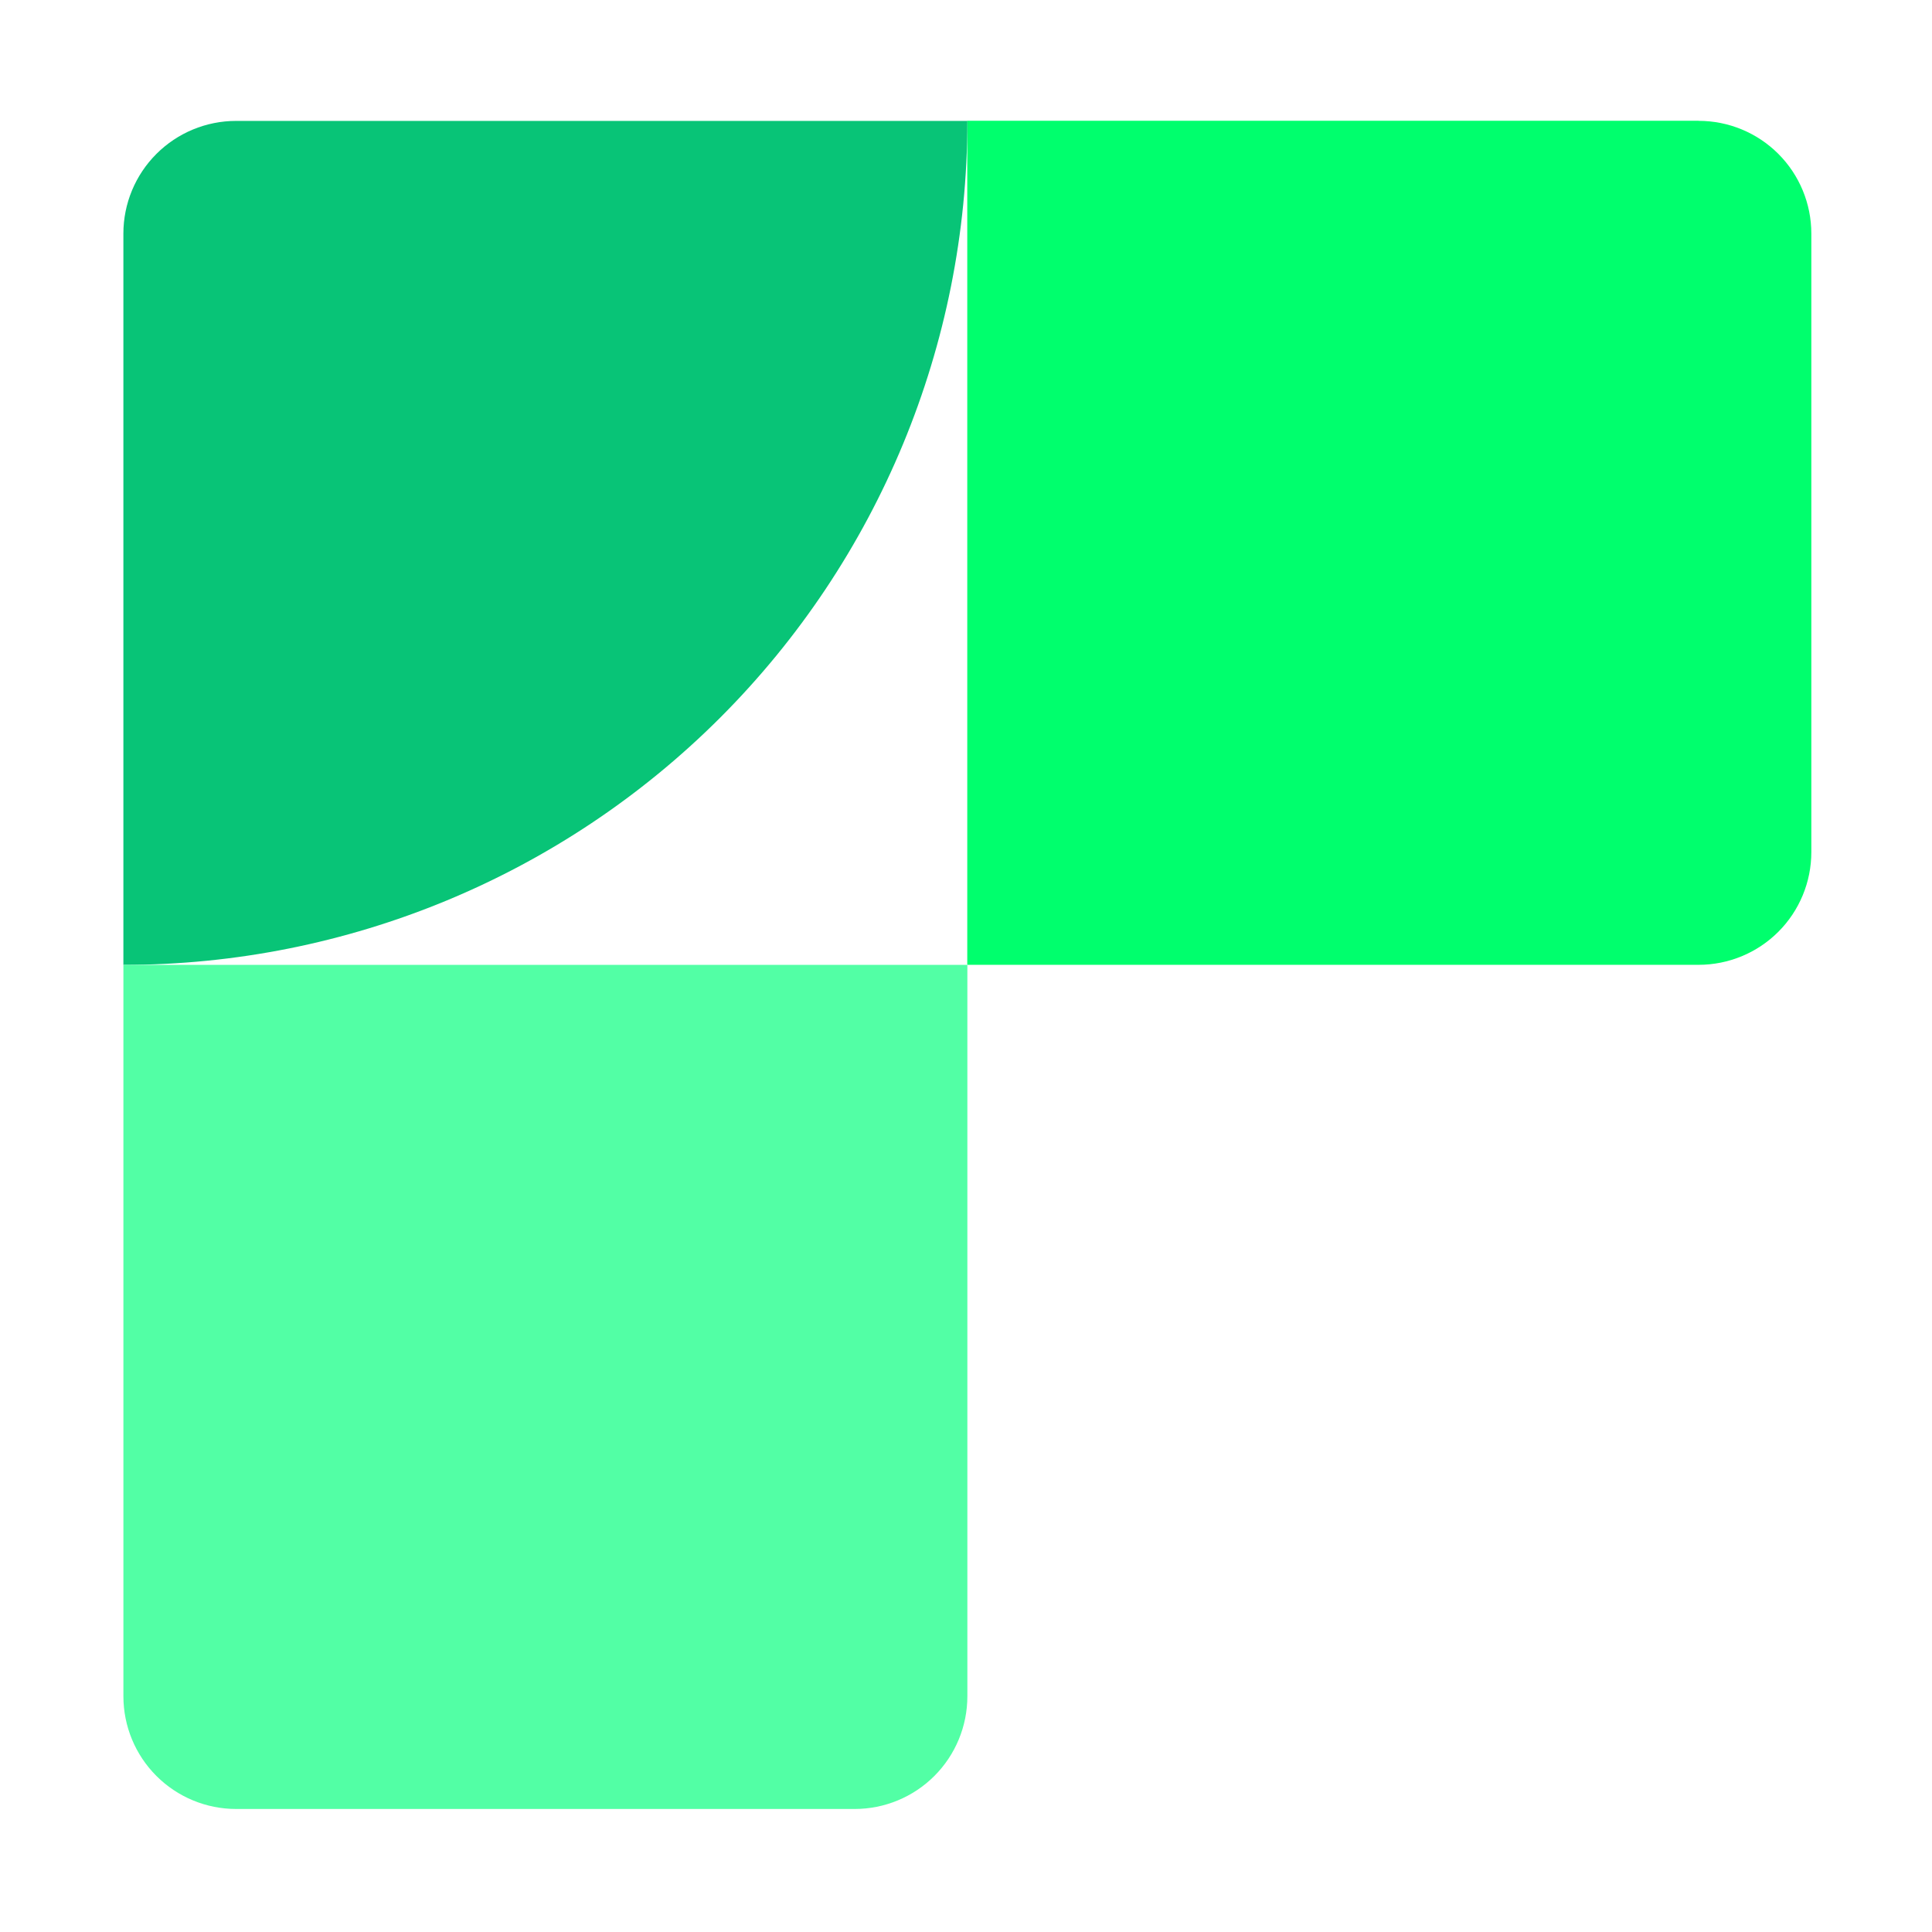 <svg width="96" height="96" viewBox="0 0 96 96" fill="none" xmlns="http://www.w3.org/2000/svg">
<g clip-path="url(#clip0_1493_533)">
<mask id="mask0_1493_533" style="mask-type:luminance" maskUnits="userSpaceOnUse" x="0" y="0" width="96" height="96">
<path d="M0 0H96V96H0V0Z" fill="white"/>
</mask>
<g mask="url(#mask0_1493_533)">
<path d="M84.404 6.005C85.889 6.005 87.314 6.595 88.364 7.645C89.414 8.695 90.004 10.12 90.004 11.605V42.341C90.004 43.826 89.414 45.251 88.364 46.301C87.314 47.351 85.889 47.941 84.404 47.941H48.063V6H84.404V6.005Z" fill="#00FF6D"/>
<path d="M11.727 6.008H48.068C48.068 17.13 43.649 27.797 35.785 35.661C27.92 43.526 17.254 47.944 6.131 47.945V11.604C6.132 10.12 6.722 8.697 7.772 7.648C8.821 6.599 10.243 6.009 11.727 6.008Z" fill="#08C477"/>
<path d="M48.068 47.945V84.287C48.068 85.772 47.478 87.197 46.428 88.247C45.378 89.297 43.954 89.887 42.468 89.887H11.732C10.247 89.887 8.823 89.297 7.773 88.247C6.722 87.197 6.132 85.772 6.132 84.287V47.945H48.068Z" fill="#52FFA5"/>
</g>
</g>
<defs>
<clipPath id="clip0_1493_533">
<rect width="96" height="96" fill="white" transform="matrix(-1 0 0 1 96 0)"/>
</clipPath>
</defs>
</svg>
